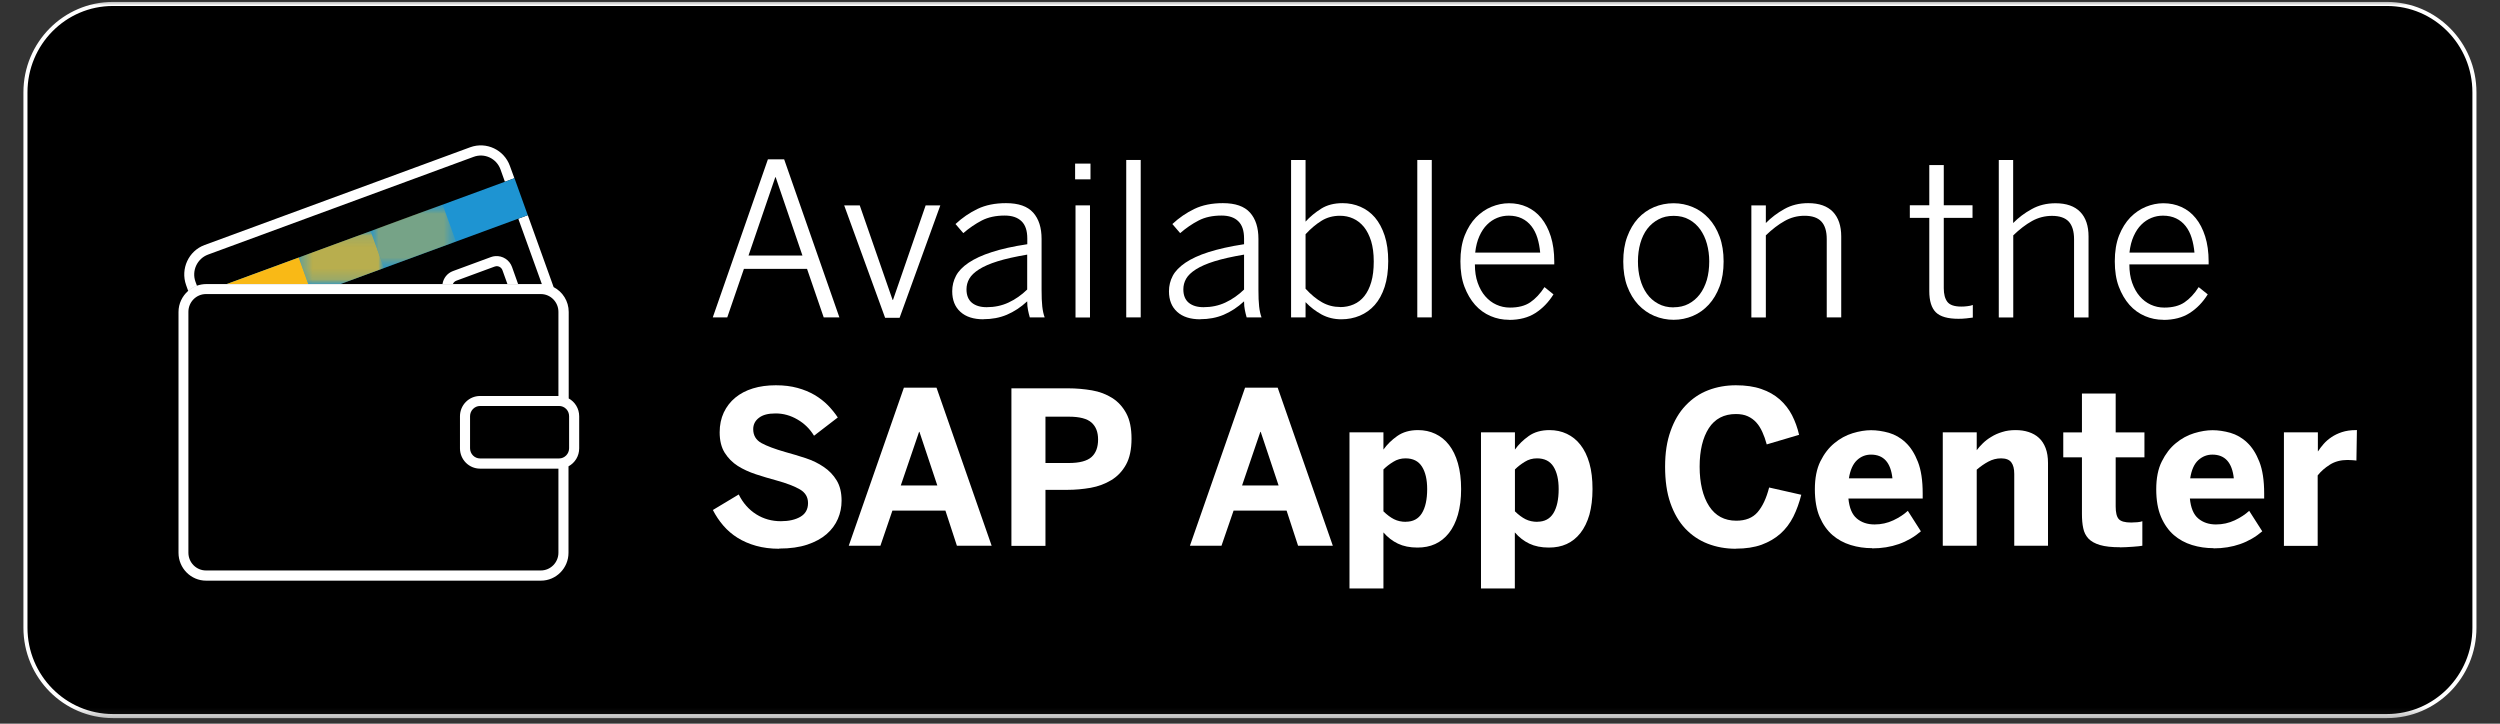 <svg xmlns="http://www.w3.org/2000/svg" width="228" height="66" viewBox="0 0 228 66" fill="none"><rect x="0" y="0" width="228" height="66" fill="#333333" stroke="none"/><mask id="mask0_10041_5293" style="mask-type:luminance" maskUnits="userSpaceOnUse" x="0" y="0" width="228" height="66"><path d="M228 0H0V65.664H228V0Z" fill="white"></path></mask><g mask="url(#mask0_10041_5293)"><path d="M217.701 65.306H10.307C5.918 65.306 2.33 61.68 2.33 57.245V8.422C2.33 3.986 5.918 0.36 10.307 0.36H217.701C222.09 0.36 225.677 3.986 225.677 8.422V57.245C225.677 61.68 222.09 65.306 217.701 65.306Z" fill="black"></path><path d="M217.692 0.36H10.298C5.893 0.36 2.321 3.97 2.321 8.422V57.245C2.321 61.697 5.893 65.306 10.298 65.306H217.692C222.097 65.306 225.668 61.697 225.668 57.245V8.422C225.668 3.97 222.097 0.36 217.692 0.36Z" stroke="white" stroke-width="0.37" stroke-miterlimit="10"></path><path d="M70.032 14.534H71.516L76.552 28.946H75.122L73.601 24.519H67.846L66.326 28.946H65.005L70.032 14.534ZM73.182 23.304L70.742 16.163H70.706L68.265 23.304H73.173H73.182Z" fill="white"></path><path d="M76.989 18.73H78.409L81.405 27.354H81.442L84.419 18.73H85.758L82.043 28.983H80.722L76.989 18.73Z" fill="white"></path><path d="M89.701 29.12C88.8 29.12 88.089 28.899 87.588 28.439C87.088 27.988 86.842 27.362 86.842 26.561C86.842 26.055 86.96 25.586 87.188 25.153C87.415 24.721 87.798 24.325 88.344 23.957C88.882 23.598 89.583 23.267 90.457 22.991C91.331 22.705 92.406 22.466 93.689 22.273V21.748C93.689 21.04 93.516 20.515 93.161 20.175C92.806 19.834 92.305 19.659 91.632 19.659C90.821 19.659 90.129 19.806 89.537 20.11C88.954 20.414 88.39 20.8 87.853 21.261L87.142 20.432C87.752 19.862 88.426 19.401 89.155 19.052C89.883 18.702 90.748 18.527 91.75 18.527C92.888 18.527 93.708 18.812 94.227 19.392C94.737 19.963 94.992 20.764 94.992 21.785V26.424C94.992 27.04 95.01 27.555 95.055 27.951C95.101 28.347 95.174 28.678 95.274 28.945H93.917C93.853 28.724 93.799 28.503 93.753 28.273C93.708 28.052 93.68 27.785 93.68 27.482C93.097 28.025 92.469 28.43 91.823 28.706C91.167 28.982 90.457 29.111 89.692 29.111M89.983 28.016C90.703 28.016 91.367 27.878 91.978 27.592C92.588 27.307 93.161 26.911 93.68 26.405V23.221C92.597 23.405 91.695 23.607 90.985 23.828C90.275 24.049 89.71 24.298 89.291 24.564C88.872 24.831 88.572 25.117 88.399 25.42C88.226 25.724 88.144 26.046 88.144 26.387C88.144 26.93 88.308 27.335 88.636 27.611C88.963 27.878 89.41 28.016 89.983 28.016Z" fill="white"></path><path d="M98.05 14.92H99.453V16.356H98.05V14.92ZM98.087 18.73H99.407V28.955H98.087V18.73Z" fill="white"></path><path d="M104.033 14.589H102.713V28.946H104.033V14.589Z" fill="white"></path><path d="M109.469 29.12C108.568 29.12 107.858 28.899 107.357 28.439C106.856 27.988 106.61 27.362 106.61 26.561C106.61 26.055 106.728 25.586 106.956 25.153C107.184 24.721 107.575 24.325 108.113 23.957C108.65 23.598 109.351 23.267 110.225 22.991C111.099 22.715 112.174 22.466 113.458 22.273V21.748C113.458 21.04 113.285 20.515 112.93 20.175C112.584 19.834 112.074 19.659 111.4 19.659C110.598 19.659 109.897 19.806 109.315 20.11C108.723 20.414 108.167 20.8 107.63 21.261L106.92 20.432C107.53 19.862 108.204 19.401 108.932 19.052C109.661 18.702 110.526 18.527 111.527 18.527C112.665 18.527 113.485 18.812 114.004 19.392C114.514 19.963 114.769 20.764 114.769 21.785V26.424C114.769 27.04 114.787 27.555 114.833 27.951C114.878 28.347 114.951 28.678 115.051 28.945H113.694C113.631 28.724 113.576 28.503 113.531 28.273C113.485 28.052 113.458 27.785 113.458 27.482C112.875 28.025 112.247 28.43 111.6 28.706C110.944 28.982 110.234 29.111 109.469 29.111M109.761 28.016C110.48 28.016 111.145 27.878 111.755 27.592C112.365 27.307 112.939 26.911 113.458 26.405V23.221C112.374 23.405 111.473 23.607 110.762 23.828C110.052 24.049 109.488 24.298 109.069 24.564C108.65 24.831 108.349 25.117 108.176 25.42C108.003 25.724 107.921 26.046 107.921 26.387C107.921 26.93 108.085 27.335 108.413 27.611C108.741 27.878 109.187 28.016 109.761 28.016Z" fill="white"></path><path d="M122.327 29.12C121.68 29.12 121.079 28.973 120.542 28.688C120.005 28.393 119.513 28.025 119.067 27.556V28.946H117.746V14.589H119.067V20.212C119.477 19.761 119.95 19.375 120.487 19.034C121.025 18.693 121.68 18.528 122.445 18.528C123.019 18.528 123.565 18.638 124.075 18.859C124.585 19.08 125.031 19.411 125.395 19.835C125.76 20.267 126.06 20.819 126.279 21.482C126.497 22.145 126.606 22.927 126.606 23.82C126.606 24.712 126.497 25.494 126.279 26.166C126.06 26.829 125.76 27.381 125.377 27.814C124.995 28.246 124.539 28.568 124.02 28.789C123.492 29.01 122.928 29.12 122.327 29.12ZM122.217 28.007C122.664 28.007 123.082 27.924 123.456 27.759C123.838 27.593 124.157 27.344 124.421 27.013C124.694 26.672 124.904 26.249 125.058 25.725C125.213 25.2 125.286 24.574 125.286 23.847C125.286 23.12 125.204 22.522 125.049 21.997C124.885 21.473 124.667 21.04 124.385 20.691C124.102 20.35 123.774 20.092 123.401 19.927C123.037 19.761 122.636 19.678 122.208 19.678C121.589 19.678 121.025 19.825 120.533 20.129C120.041 20.433 119.549 20.838 119.067 21.362V26.332C119.568 26.875 120.068 27.289 120.578 27.574C121.088 27.86 121.635 27.998 122.217 27.998" fill="white"></path><path d="M130.577 14.589H129.257V28.946H130.577V14.589Z" fill="white"></path><path d="M137.624 29.166C137.033 29.166 136.477 29.055 135.94 28.825C135.403 28.595 134.929 28.255 134.528 27.804C134.128 27.353 133.8 26.791 133.554 26.138C133.308 25.485 133.19 24.711 133.19 23.828C133.19 22.944 133.317 22.144 133.582 21.472C133.846 20.809 134.192 20.257 134.61 19.825C135.038 19.392 135.512 19.07 136.031 18.858C136.55 18.647 137.078 18.536 137.624 18.536C138.216 18.536 138.763 18.647 139.264 18.877C139.764 19.107 140.201 19.438 140.566 19.889C140.93 20.34 141.221 20.892 141.431 21.555C141.64 22.217 141.749 22.99 141.749 23.855V24.113H134.51C134.51 24.748 134.592 25.3 134.765 25.788C134.938 26.276 135.166 26.69 135.457 27.021C135.749 27.353 136.076 27.61 136.468 27.785C136.85 27.96 137.26 28.052 137.706 28.052C138.462 28.052 139.081 27.896 139.555 27.574C140.028 27.252 140.465 26.791 140.857 26.184L141.677 26.846C141.23 27.564 140.675 28.135 140.028 28.549C139.382 28.963 138.581 29.175 137.615 29.175M140.465 23.036C140.42 22.558 140.338 22.116 140.211 21.702C140.083 21.288 139.901 20.929 139.664 20.625C139.427 20.322 139.136 20.082 138.79 19.917C138.444 19.751 138.043 19.668 137.597 19.668C137.233 19.668 136.878 19.733 136.541 19.871C136.204 20.009 135.894 20.211 135.621 20.487C135.339 20.763 135.111 21.113 134.92 21.536C134.729 21.96 134.601 22.457 134.538 23.036H140.475H140.465Z" fill="white"></path><path d="M152.64 29.166C152.03 29.166 151.438 29.046 150.883 28.816C150.328 28.586 149.836 28.236 149.408 27.785C148.989 27.334 148.652 26.773 148.406 26.119C148.16 25.466 148.042 24.702 148.042 23.846C148.042 22.99 148.16 22.236 148.406 21.582C148.652 20.92 148.98 20.367 149.39 19.917C149.809 19.466 150.291 19.125 150.856 18.886C151.411 18.656 152.003 18.536 152.631 18.536C153.26 18.536 153.824 18.656 154.38 18.886C154.935 19.116 155.418 19.466 155.837 19.917C156.255 20.367 156.583 20.92 156.829 21.582C157.075 22.245 157.193 23 157.193 23.846C157.193 24.693 157.075 25.466 156.829 26.119C156.583 26.773 156.255 27.334 155.837 27.785C155.418 28.236 154.935 28.586 154.38 28.816C153.824 29.046 153.241 29.166 152.631 29.166M152.631 28.024C153.141 28.024 153.597 27.923 153.997 27.712C154.398 27.5 154.735 27.215 155.017 26.846C155.299 26.478 155.509 26.037 155.664 25.53C155.809 25.024 155.882 24.454 155.882 23.828C155.882 23.276 155.809 22.742 155.673 22.245C155.536 21.739 155.327 21.306 155.063 20.929C154.789 20.552 154.462 20.248 154.052 20.027C153.651 19.797 153.178 19.686 152.64 19.686C152.103 19.686 151.666 19.788 151.265 19.999C150.865 20.211 150.519 20.496 150.236 20.864C149.954 21.233 149.745 21.674 149.599 22.181C149.453 22.696 149.381 23.248 149.381 23.837C149.381 24.426 149.444 24.942 149.581 25.448C149.717 25.954 149.918 26.396 150.191 26.782C150.464 27.169 150.81 27.472 151.22 27.693C151.63 27.923 152.103 28.034 152.64 28.034" fill="white"></path><path d="M159.724 18.73H161.045V20.34C161.536 19.843 162.092 19.42 162.738 19.061C163.376 18.702 164.104 18.527 164.906 18.527C165.907 18.527 166.654 18.794 167.164 19.319C167.665 19.852 167.92 20.598 167.92 21.555V28.945H166.599V21.803C166.599 21.086 166.435 20.552 166.108 20.202C165.78 19.852 165.27 19.678 164.578 19.678C163.931 19.678 163.321 19.834 162.757 20.156C162.192 20.469 161.618 20.911 161.045 21.463V28.954H159.724V18.73Z" fill="white"></path><path d="M178.61 29.074C177.645 29.074 176.953 28.88 176.552 28.485C176.152 28.089 175.951 27.445 175.951 26.552V19.871H174.176V18.72H175.951V15.057H177.272V18.72H179.894V19.871H177.272V26.285C177.272 26.828 177.381 27.242 177.599 27.528C177.818 27.813 178.237 27.96 178.865 27.96C179.056 27.96 179.247 27.951 179.43 27.923C179.612 27.905 179.776 27.868 179.921 27.813V28.963C179.766 28.991 179.566 29.009 179.32 29.037C179.074 29.064 178.838 29.074 178.61 29.074Z" fill="white"></path><path d="M182.279 14.589H183.6V20.341C184.091 19.844 184.647 19.421 185.293 19.071C185.931 18.712 186.659 18.537 187.461 18.537C188.462 18.537 189.209 18.804 189.719 19.328C190.229 19.853 190.475 20.608 190.475 21.565V28.955H189.154V21.813C189.154 21.096 188.99 20.562 188.672 20.212C188.344 19.862 187.834 19.687 187.142 19.687C186.495 19.687 185.885 19.844 185.321 20.157C184.756 20.47 184.183 20.911 183.609 21.464V28.955H182.289V14.598L182.279 14.589Z" fill="white"></path><path d="M197.303 29.166C196.721 29.166 196.156 29.055 195.619 28.825C195.082 28.595 194.608 28.255 194.207 27.804C193.807 27.353 193.479 26.791 193.233 26.138C192.987 25.485 192.869 24.711 192.869 23.828C192.869 22.944 192.996 22.144 193.26 21.472C193.525 20.809 193.871 20.257 194.289 19.825C194.717 19.392 195.191 19.07 195.71 18.858C196.229 18.647 196.757 18.536 197.294 18.536C197.886 18.536 198.433 18.647 198.942 18.877C199.452 19.107 199.88 19.438 200.245 19.889C200.609 20.331 200.9 20.892 201.11 21.555C201.319 22.217 201.428 22.99 201.428 23.855V24.113H194.198C194.198 24.748 194.28 25.3 194.453 25.788C194.626 26.276 194.854 26.69 195.145 27.021C195.428 27.353 195.765 27.61 196.147 27.785C196.529 27.96 196.939 28.052 197.376 28.052C198.132 28.052 198.751 27.896 199.225 27.574C199.698 27.252 200.135 26.791 200.518 26.184L201.346 26.846C200.9 27.564 200.345 28.135 199.698 28.549C199.052 28.963 198.25 29.175 197.285 29.175M200.135 23.036C200.09 22.558 200.008 22.116 199.88 21.702C199.753 21.288 199.571 20.929 199.334 20.625C199.097 20.322 198.806 20.082 198.46 19.917C198.114 19.751 197.713 19.668 197.267 19.668C196.894 19.668 196.548 19.733 196.211 19.871C195.874 20.009 195.564 20.211 195.291 20.487C195.009 20.763 194.781 21.113 194.59 21.536C194.399 21.96 194.271 22.457 194.207 23.036H200.144H200.135Z" fill="white"></path><path d="M71.052 50.046C70.287 50.046 69.585 49.954 68.957 49.779C68.329 49.605 67.764 49.356 67.273 49.052C66.772 48.739 66.344 48.371 65.971 47.939C65.597 47.506 65.278 47.028 65.014 46.512L67.373 45.095C67.764 45.886 68.302 46.485 68.975 46.908C69.649 47.331 70.396 47.534 71.215 47.534C71.944 47.534 72.545 47.396 73 47.129C73.455 46.862 73.692 46.448 73.692 45.886C73.692 45.325 73.446 44.929 72.955 44.635C72.463 44.35 71.753 44.074 70.815 43.816C70.177 43.641 69.549 43.457 68.939 43.255C68.329 43.052 67.773 42.803 67.282 42.491C66.79 42.178 66.398 41.773 66.089 41.285C65.788 40.797 65.633 40.181 65.633 39.426C65.633 38.754 65.761 38.156 66.007 37.622C66.262 37.088 66.608 36.637 67.054 36.269C67.5 35.901 68.037 35.616 68.666 35.423C69.294 35.229 69.995 35.137 70.76 35.137C71.525 35.137 72.144 35.22 72.727 35.377C73.31 35.533 73.829 35.754 74.293 36.021C74.757 36.297 75.158 36.61 75.504 36.959C75.85 37.319 76.151 37.687 76.406 38.073L74.239 39.739C73.865 39.122 73.364 38.625 72.727 38.257C72.099 37.889 71.434 37.705 70.742 37.705C70.05 37.705 69.567 37.834 69.221 38.101C68.866 38.368 68.693 38.717 68.693 39.141C68.693 39.711 68.948 40.135 69.449 40.411C69.959 40.687 70.678 40.954 71.607 41.221C72.235 41.395 72.864 41.58 73.474 41.782C74.084 41.984 74.639 42.251 75.122 42.583C75.614 42.914 76.005 43.319 76.305 43.816C76.606 44.313 76.752 44.92 76.752 45.666C76.752 46.245 76.642 46.798 76.415 47.322C76.187 47.847 75.85 48.307 75.386 48.712C74.931 49.108 74.339 49.43 73.628 49.669C72.909 49.908 72.062 50.028 71.079 50.028" fill="white"></path><path d="M77.407 49.77L82.434 35.358H85.411L90.438 49.77H87.269L86.222 46.568H81.387L80.294 49.77H77.416H77.407ZM82.151 44.276H85.484L83.854 39.389H83.818L82.151 44.276Z" fill="white"></path><path d="M92.241 49.772V35.415H97.404C98.15 35.415 98.879 35.48 99.58 35.599C100.281 35.719 100.9 35.958 101.438 36.299C101.975 36.639 102.403 37.109 102.722 37.707C103.04 38.296 103.195 39.069 103.195 40.017C103.195 40.965 103.031 41.765 102.694 42.373C102.357 42.98 101.911 43.45 101.347 43.79C100.782 44.131 100.163 44.361 99.462 44.489C98.76 44.609 98.059 44.674 97.358 44.674H95.346V49.781H92.241V49.772ZM95.346 42.226H97.486C98.451 42.226 99.143 42.041 99.544 41.683C99.944 41.324 100.145 40.79 100.145 40.09C100.145 39.391 99.944 38.903 99.553 38.544C99.152 38.185 98.469 38.001 97.486 38.001H95.346V42.226Z" fill="white"></path><path d="M108.522 49.77L113.549 35.358H116.526L121.553 49.77H118.384L117.337 46.568H112.502L111.4 49.77H108.522ZM113.266 44.276H116.608L114.978 39.389H114.942L113.276 44.276H113.266Z" fill="white"></path><path d="M123.073 53.656V39.428H126.169V41.002C126.497 40.541 126.916 40.127 127.426 39.768C127.936 39.409 128.564 39.225 129.32 39.225C129.893 39.225 130.422 39.336 130.904 39.566C131.387 39.796 131.806 40.127 132.152 40.578C132.498 41.02 132.771 41.581 132.962 42.253C133.153 42.925 133.254 43.707 133.254 44.6C133.254 45.493 133.153 46.266 132.962 46.938C132.771 47.6 132.498 48.161 132.143 48.612C131.787 49.063 131.369 49.395 130.886 49.616C130.403 49.837 129.866 49.938 129.274 49.938C128.582 49.938 127.99 49.818 127.49 49.579C126.989 49.34 126.552 48.999 126.169 48.557V53.665H123.073V53.656ZM128.218 47.582C128.865 47.582 129.356 47.324 129.675 46.809C129.994 46.293 130.158 45.557 130.158 44.609C130.158 43.744 130.003 43.063 129.684 42.557C129.365 42.051 128.865 41.802 128.182 41.802C127.781 41.802 127.408 41.903 127.071 42.115C126.725 42.327 126.424 42.557 126.169 42.815V46.634C126.497 46.956 126.825 47.195 127.134 47.352C127.444 47.508 127.808 47.591 128.218 47.591" fill="white"></path><path d="M135.066 53.656V39.428H138.162V41.002C138.49 40.541 138.908 40.127 139.418 39.768C139.919 39.409 140.557 39.225 141.312 39.225C141.886 39.225 142.414 39.336 142.897 39.566C143.379 39.796 143.798 40.127 144.144 40.578C144.49 41.02 144.763 41.581 144.955 42.253C145.146 42.925 145.237 43.707 145.237 44.6C145.237 45.493 145.137 46.266 144.955 46.938C144.763 47.6 144.49 48.161 144.135 48.612C143.78 49.063 143.361 49.395 142.879 49.616C142.396 49.837 141.859 49.938 141.258 49.938C140.566 49.938 139.974 49.818 139.473 49.579C138.972 49.34 138.535 48.999 138.153 48.557V53.665H135.057L135.066 53.656ZM140.211 47.582C140.857 47.582 141.349 47.324 141.667 46.809C141.986 46.293 142.15 45.557 142.15 44.609C142.15 43.744 141.995 43.063 141.677 42.557C141.358 42.051 140.857 41.802 140.174 41.802C139.773 41.802 139.4 41.903 139.063 42.115C138.717 42.327 138.417 42.557 138.162 42.815V46.634C138.49 46.956 138.817 47.195 139.127 47.352C139.437 47.508 139.801 47.591 140.211 47.591" fill="white"></path><path d="M158.303 50.046C157.384 50.046 156.528 49.89 155.745 49.586C154.962 49.282 154.279 48.822 153.696 48.206C153.122 47.598 152.667 46.816 152.339 45.877C152.011 44.939 151.857 43.834 151.857 42.564C151.857 41.294 152.02 40.245 152.357 39.306C152.685 38.377 153.14 37.595 153.732 36.978C154.315 36.361 154.998 35.892 155.79 35.588C156.573 35.285 157.42 35.137 158.313 35.137C159.205 35.137 159.979 35.248 160.635 35.478C161.29 35.699 161.846 36.021 162.31 36.426C162.774 36.84 163.148 37.319 163.43 37.861C163.712 38.414 163.931 39.012 164.077 39.656L161.126 40.53C161.017 40.116 160.88 39.739 160.726 39.398C160.571 39.058 160.389 38.763 160.17 38.524C159.952 38.285 159.697 38.101 159.396 37.963C159.096 37.825 158.731 37.76 158.313 37.76C157.229 37.76 156.4 38.193 155.845 39.049C155.289 39.914 155.007 41.083 155.007 42.564C155.007 44.046 155.299 45.279 155.872 46.163C156.446 47.046 157.275 47.488 158.349 47.488C159.196 47.488 159.842 47.23 160.289 46.715C160.735 46.199 161.09 45.454 161.345 44.46L164.277 45.123C164.095 45.84 163.858 46.503 163.558 47.111C163.257 47.709 162.865 48.233 162.383 48.666C161.9 49.098 161.327 49.43 160.662 49.678C159.997 49.917 159.214 50.037 158.322 50.037" fill="white"></path><path d="M170.733 49.993C170.059 49.993 169.412 49.901 168.784 49.707C168.156 49.514 167.6 49.21 167.118 48.796C166.635 48.373 166.244 47.821 165.952 47.14C165.661 46.459 165.515 45.612 165.515 44.618C165.515 43.624 165.679 42.759 166.016 42.078C166.353 41.397 166.781 40.836 167.291 40.422C167.801 39.998 168.356 39.694 168.957 39.51C169.558 39.326 170.123 39.234 170.642 39.234C171.161 39.234 171.707 39.317 172.272 39.474C172.827 39.639 173.337 39.925 173.792 40.357C174.248 40.78 174.621 41.369 174.912 42.115C175.204 42.86 175.349 43.817 175.349 44.995V45.465H168.575C168.657 46.321 168.912 46.928 169.34 47.287C169.768 47.646 170.305 47.83 170.96 47.83C171.57 47.83 172.144 47.701 172.672 47.453C173.2 47.204 173.647 46.91 173.993 46.587L175.186 48.456C173.984 49.486 172.499 50.011 170.733 50.011M172.59 43.624C172.436 42.188 171.789 41.461 170.633 41.461C170.15 41.461 169.722 41.627 169.358 41.968C168.994 42.308 168.739 42.86 168.62 43.624H172.59Z" fill="white"></path><path d="M177.181 49.772V39.428H180.277V41.057C180.431 40.854 180.613 40.643 180.832 40.431C181.051 40.219 181.305 40.017 181.606 39.842C181.897 39.658 182.225 39.511 182.599 39.4C182.963 39.281 183.372 39.225 183.819 39.225C184.265 39.225 184.647 39.281 185.012 39.4C185.376 39.52 185.694 39.695 185.949 39.934C186.213 40.173 186.414 40.486 186.56 40.864C186.705 41.241 186.778 41.701 186.778 42.225V49.772H183.7V43.219C183.7 42.75 183.609 42.4 183.427 42.161C183.245 41.922 182.935 41.802 182.498 41.802C182.089 41.802 181.706 41.903 181.342 42.097C180.978 42.29 180.623 42.538 180.277 42.833V49.772H177.181Z" fill="white"></path><path d="M193.351 49.909C192.595 49.909 191.985 49.844 191.521 49.706C191.056 49.568 190.71 49.375 190.465 49.117C190.228 48.86 190.064 48.547 189.991 48.169C189.909 47.801 189.873 47.369 189.873 46.872V41.709H188.17V39.436H189.873V35.893H192.95V39.436H195.573V41.709H192.95V46.191C192.95 46.743 193.042 47.13 193.233 47.341C193.424 47.553 193.797 47.654 194.362 47.654C194.544 47.654 194.735 47.645 194.926 47.627C195.127 47.608 195.272 47.581 195.382 47.535V49.771C195.318 49.78 195.209 49.798 195.054 49.817C194.899 49.835 194.717 49.854 194.526 49.863C194.325 49.872 194.125 49.891 193.916 49.9C193.697 49.909 193.515 49.918 193.351 49.918" fill="white"></path><path d="M201.866 49.993C201.202 49.993 200.546 49.901 199.918 49.707C199.289 49.514 198.734 49.21 198.251 48.796C197.769 48.373 197.377 47.821 197.086 47.14C196.794 46.459 196.649 45.612 196.649 44.618C196.649 43.624 196.813 42.759 197.159 42.078C197.496 41.397 197.923 40.836 198.433 40.422C198.943 39.998 199.499 39.694 200.1 39.51C200.701 39.326 201.265 39.234 201.784 39.234C202.303 39.234 202.85 39.317 203.414 39.474C203.97 39.639 204.48 39.925 204.935 40.357C205.39 40.78 205.764 41.369 206.055 42.115C206.346 42.86 206.492 43.817 206.492 44.995V45.465H199.717C199.799 46.321 200.054 46.928 200.482 47.287C200.91 47.646 201.447 47.83 202.094 47.83C202.704 47.83 203.278 47.701 203.806 47.453C204.334 47.204 204.78 46.91 205.126 46.587L206.319 48.456C205.117 49.486 203.633 50.011 201.866 50.011M203.724 43.624C203.569 42.188 202.923 41.461 201.766 41.461C201.284 41.461 200.856 41.627 200.482 41.968C200.109 42.308 199.863 42.86 199.745 43.624H203.715H203.724Z" fill="white"></path><path d="M208.294 49.772V39.428H211.39V41.158H211.408C211.545 40.937 211.718 40.716 211.918 40.486C212.119 40.256 212.355 40.054 212.628 39.87C212.902 39.685 213.22 39.529 213.585 39.409C213.949 39.29 214.377 39.225 214.85 39.225H214.95L214.905 42.005C214.841 41.995 214.714 41.977 214.532 41.968C214.349 41.959 214.204 41.949 214.094 41.949C213.484 41.949 212.947 42.087 212.492 42.373C212.037 42.658 211.663 42.989 211.372 43.358V49.781H208.276L208.294 49.772Z" fill="white"></path><path d="M50.491 26.184C50.163 26.018 49.799 25.917 49.416 25.908L47.267 19.944L48.132 19.622L50.491 26.184ZM41.631 25.595L45.1 24.316C45.146 24.297 45.2 24.288 45.246 24.279C45.501 24.251 45.746 24.408 45.828 24.656L46.275 25.899H47.249L46.694 24.343C46.466 23.708 45.838 23.303 45.164 23.359C45.036 23.368 44.909 23.395 44.781 23.442L41.312 24.721C40.784 24.914 40.438 25.374 40.356 25.899H41.303C41.367 25.761 41.476 25.65 41.631 25.595ZM17.965 26.055C17.664 26.166 17.4 26.322 17.163 26.534L16.972 26C16.444 24.518 17.2 22.88 18.657 22.346L42.887 13.428C44.353 12.895 45.974 13.659 46.502 15.131L46.912 16.254L46.047 16.576L45.646 15.453C45.282 14.45 44.19 13.935 43.197 14.303L18.966 23.221C17.983 23.589 17.464 24.693 17.828 25.696L17.965 26.064V26.055ZM51.866 36.335V28.448C51.866 27.463 51.31 26.607 50.491 26.184C50.163 26.018 49.799 25.917 49.416 25.908C49.389 25.908 49.371 25.908 49.343 25.908H18.802C18.511 25.908 18.22 25.963 17.956 26.055C17.655 26.166 17.391 26.322 17.154 26.534C16.626 27.003 16.28 27.684 16.28 28.448V50.416C16.28 51.815 17.409 52.956 18.793 52.956H49.334C50.718 52.956 51.847 51.815 51.847 50.416V42.529C52.43 42.216 52.822 41.599 52.822 40.891V37.964C52.822 37.255 52.43 36.639 51.847 36.326M50.928 50.407C50.928 51.299 50.208 52.026 49.325 52.026H18.784C17.901 52.026 17.182 51.299 17.182 50.407V28.439C17.182 27.546 17.901 26.819 18.784 26.819H49.325C50.208 26.819 50.928 27.546 50.928 28.439V36.114H43.78C42.769 36.114 41.949 36.942 41.949 37.964V40.891C41.949 41.912 42.769 42.74 43.78 42.74H50.928V50.416V50.407ZM51.902 40.881C51.902 41.388 51.492 41.811 50.992 41.811H43.78C43.279 41.811 42.869 41.397 42.869 40.881V37.955C42.869 37.449 43.279 37.025 43.78 37.025H50.992C51.492 37.025 51.902 37.439 51.902 37.955V40.881Z" fill="white"></path><path d="M28.109 25.899H31.059H31.069L48.133 19.623L46.922 16.254L20.688 25.899H28.109Z" fill="#1E94D2"></path><path d="M27.244 23.488L20.688 25.899H28.109L27.244 23.488Z" fill="#F9B916"></path><g opacity="0.7"><mask id="mask1_10041_5293" style="mask-type:luminance" maskUnits="userSpaceOnUse" x="27" y="21" width="9" height="5"><path d="M35.021 21.074H27.245V25.896H35.021V21.074Z" fill="white"></path></mask><g mask="url(#mask1_10041_5293)"><mask id="mask2_10041_5293" style="mask-type:luminance" maskUnits="userSpaceOnUse" x="27" y="21" width="9" height="5"><path d="M35.022 21.073H27.245V25.895H35.022V21.073Z" fill="white"></path></mask><g mask="url(#mask2_10041_5293)"><path d="M35.022 24.441L33.801 21.073L27.245 23.484L28.11 25.895H31.07L35.022 24.441Z" fill="#F9B916"></path></g></g></g><g opacity="0.4"><mask id="mask3_10041_5293" style="mask-type:luminance" maskUnits="userSpaceOnUse" x="33" y="18" width="9" height="7"><path d="M41.577 18.664H33.801V24.444H41.577V18.664Z" fill="white"></path></mask><g mask="url(#mask3_10041_5293)"><mask id="mask4_10041_5293" style="mask-type:luminance" maskUnits="userSpaceOnUse" x="33" y="18" width="9" height="7"><path d="M41.577 18.662H33.801V24.442H41.577V18.662Z" fill="white"></path></mask><g mask="url(#mask4_10041_5293)"><path d="M40.361 18.648L33.807 21.059L35.022 24.432L41.576 22.021L40.361 18.648Z" fill="#F9B916"></path></g></g></g></g></svg>
